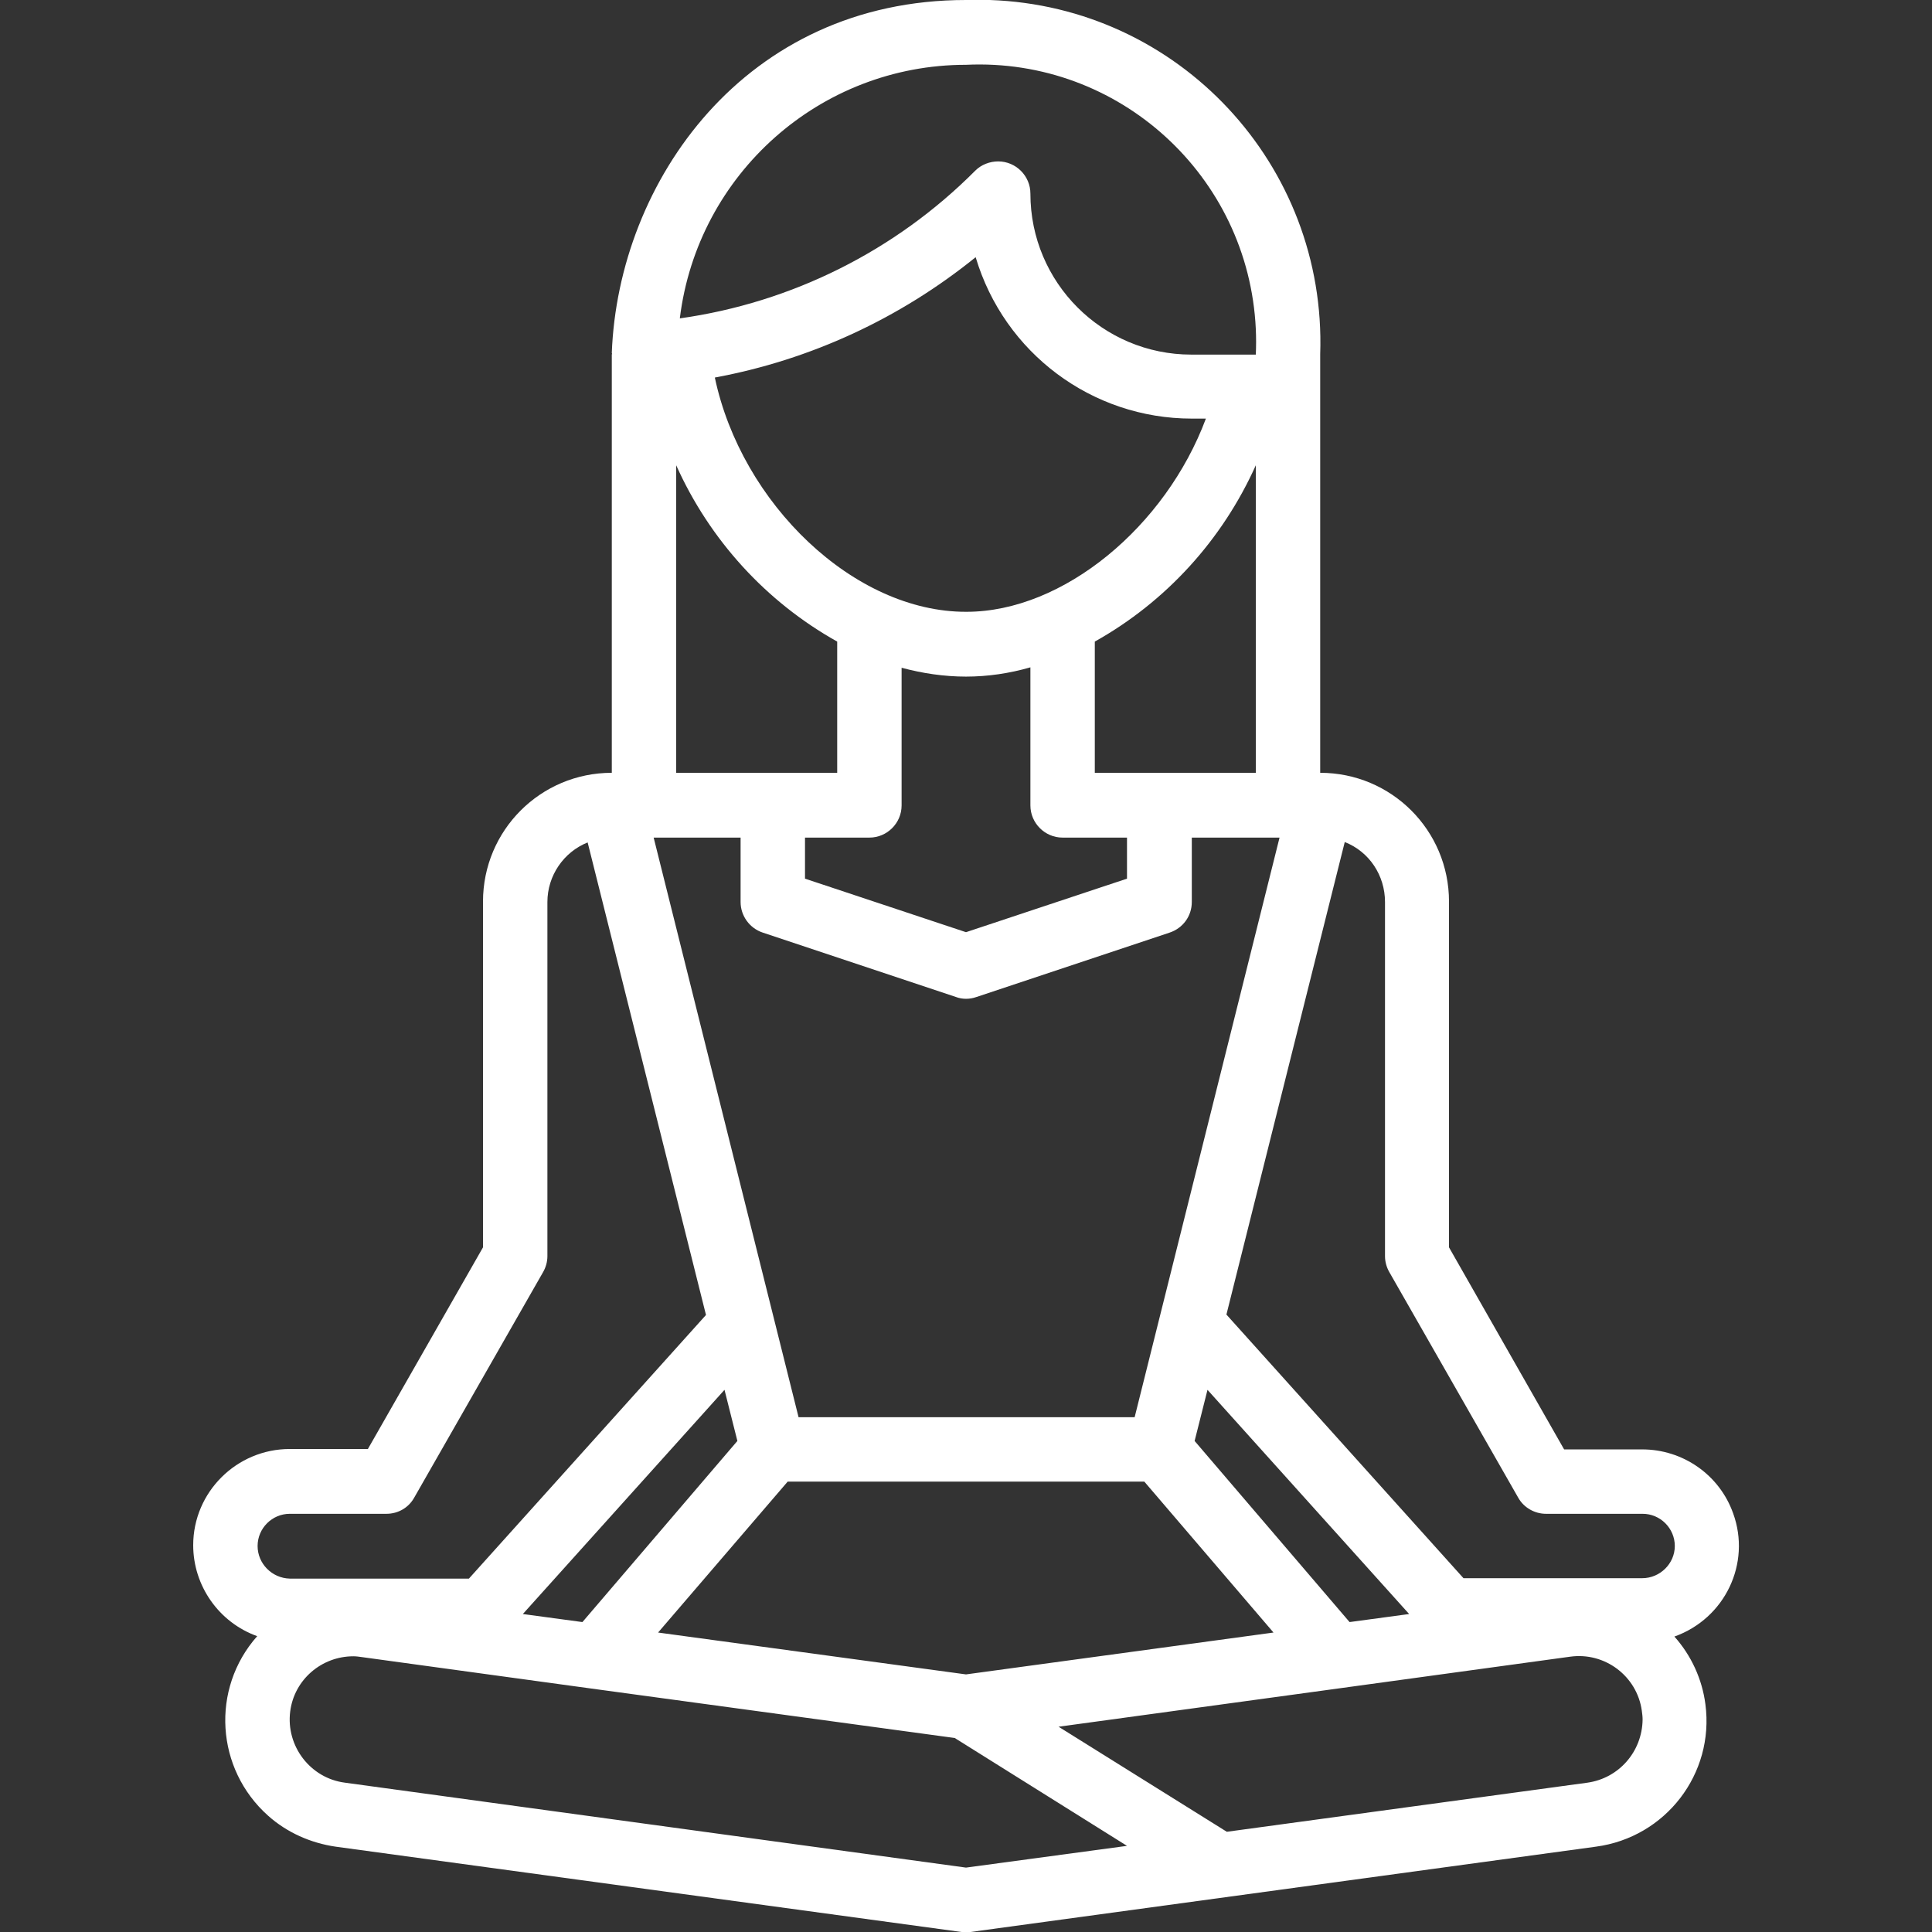 <?xml version="1.0" encoding="utf-8"?>
<!-- Generator: Adobe Illustrator 22.1.0, SVG Export Plug-In . SVG Version: 6.00 Build 0)  -->
<svg version="1.1" id="Capa_1" xmlns="http://www.w3.org/2000/svg" xmlns:xlink="http://www.w3.org/1999/xlink" x="0px" y="0px"
	 width="480px" height="480px" viewBox="0 0 480 480" style="enable-background:new 0 0 480 480;" xml:space="preserve">
<rect x="0" y="0" width="480" height="480" fill="#333333" stroke="none"/>
<style type="text/css">
	.st0{fill:#FFFFFF;}
</style>
<g>
	<g>
		<path class="st0" d="M430.6,376c-3.4-9.6-12.5-15.9-22.6-15.9h-19.4L360,309.9v-85.9c0-17.7-14.3-32-32-32v-104
			c1.6-47-35.1-86.4-82.1-88c-2-0.1-3.9-0.1-5.9,0c-55,0-86.4,45.2-88,87.7c0,0.1,0.1,0.2,0.1,0.3H152v104c-17.7,0-32,14.3-32,32
			v85.9l-28.6,50.1H72c-13.2,0-24,10.7-24,23.9c0,10.1,6.4,19.2,15.9,22.6c-11.6,13.1-10.3,33,2.7,44.6c4.7,4.2,10.6,6.8,16.8,7.7
			L238.9,480c0.7,0.1,1.4,0.1,2.2,0l155.4-21.2c17.3-2.3,29.5-18.1,27.2-35.4c-0.8-6.2-3.5-12.1-7.7-16.8
			C428.6,402.1,435.1,388.4,430.6,376z M240,16.1c38-1.8,70.2,27.6,72,65.6c0.1,2.1,0.1,4.3,0,6.4h-16c-22.1,0-40-17.9-40-40
			c0-4.4-3.6-8-8-8c-2.1,0-4.2,0.8-5.7,2.3c-19.8,19.9-45.6,32.8-73.4,36.7C173.3,43.2,203.8,16.1,240,16.1z M224,200.1v-34.2
			c5.2,1.4,10.6,2.2,16,2.2c5.4,0,10.8-0.8,16-2.3v34.3c0,4.4,3.6,8,8,8h16v10.2l-40,13.3l-40-13.3v-10.2h16
			C220.4,208.1,224,204.5,224,200.1z M177.6,93.8c23.8-4.4,46-14.7,64.8-29.9c7.1,23.8,28.9,40.1,53.7,40.1h3.5
			c-10,26.8-35.4,48-59.5,48C212.2,152.1,184.2,125.1,177.6,93.8z M272,192.1v-32.7c17.7-9.9,31.7-25.3,40-43.8v76.4h-24H272z
			 M168,115.6c8.3,18.5,22.3,33.9,40,43.8v32.6h-40V115.6z M184,208.1v16c0,3.4,2.2,6.5,5.5,7.6v0l48,16c1.6,0.6,3.4,0.6,5.1,0
			l48-16c3.3-1.1,5.5-4.1,5.5-7.6v-16h21.8l-36,144h-83.5l-36-144H184z M195.7,368.1h88.6l32.1,37.5L240,416l-76.5-10.4L195.7,368.1
			z M144.7,403l-14.8-2l50.1-55.7l3.2,12.7L144.7,403z M296.8,358l3.2-12.7l50.1,55.7l-14.8,2L296.8,358z M64,384.1c0-4.4,3.6-8,8-8
			h24c2.9,0,5.5-1.5,6.9-4l32-56c0.7-1.2,1.1-2.6,1.1-4v-88c0-6.5,4-12.4,10-14.8l14.7,58.7l14.7,58.7l-58.9,65.5H72
			C67.6,392.1,64,388.5,64,384.1z M240,464L85.7,442.9c-8.6-1.1-14.7-9.1-13.6-17.7c1-7.9,7.8-13.7,15.7-13.7c0.7,0,1.4,0.1,2.1,0.2
			l56.9,7.8l90.4,12.3l42.8,26.8L240,464z M394.4,442.9l-89.6,12.2L263,429l70.2-9.6l56.9-7.8c8.6-1.2,16.6,4.8,17.8,13.4
			c0.1,0.7,0.2,1.5,0.2,2.2C408,435.2,402.2,441.8,394.4,442.9z M408,392.1h-44.4l-58.9-65.5l14.7-58.7l14.7-58.7
			c6.1,2.4,10,8.3,10,14.9v88c0,1.4,0.4,2.8,1.1,4l32,56c1.4,2.5,4.1,4,6.9,4h24c4.4,0,8,3.6,8,8S412.4,392.1,408,392.1z"/>
	</g>
</g>
</svg>
